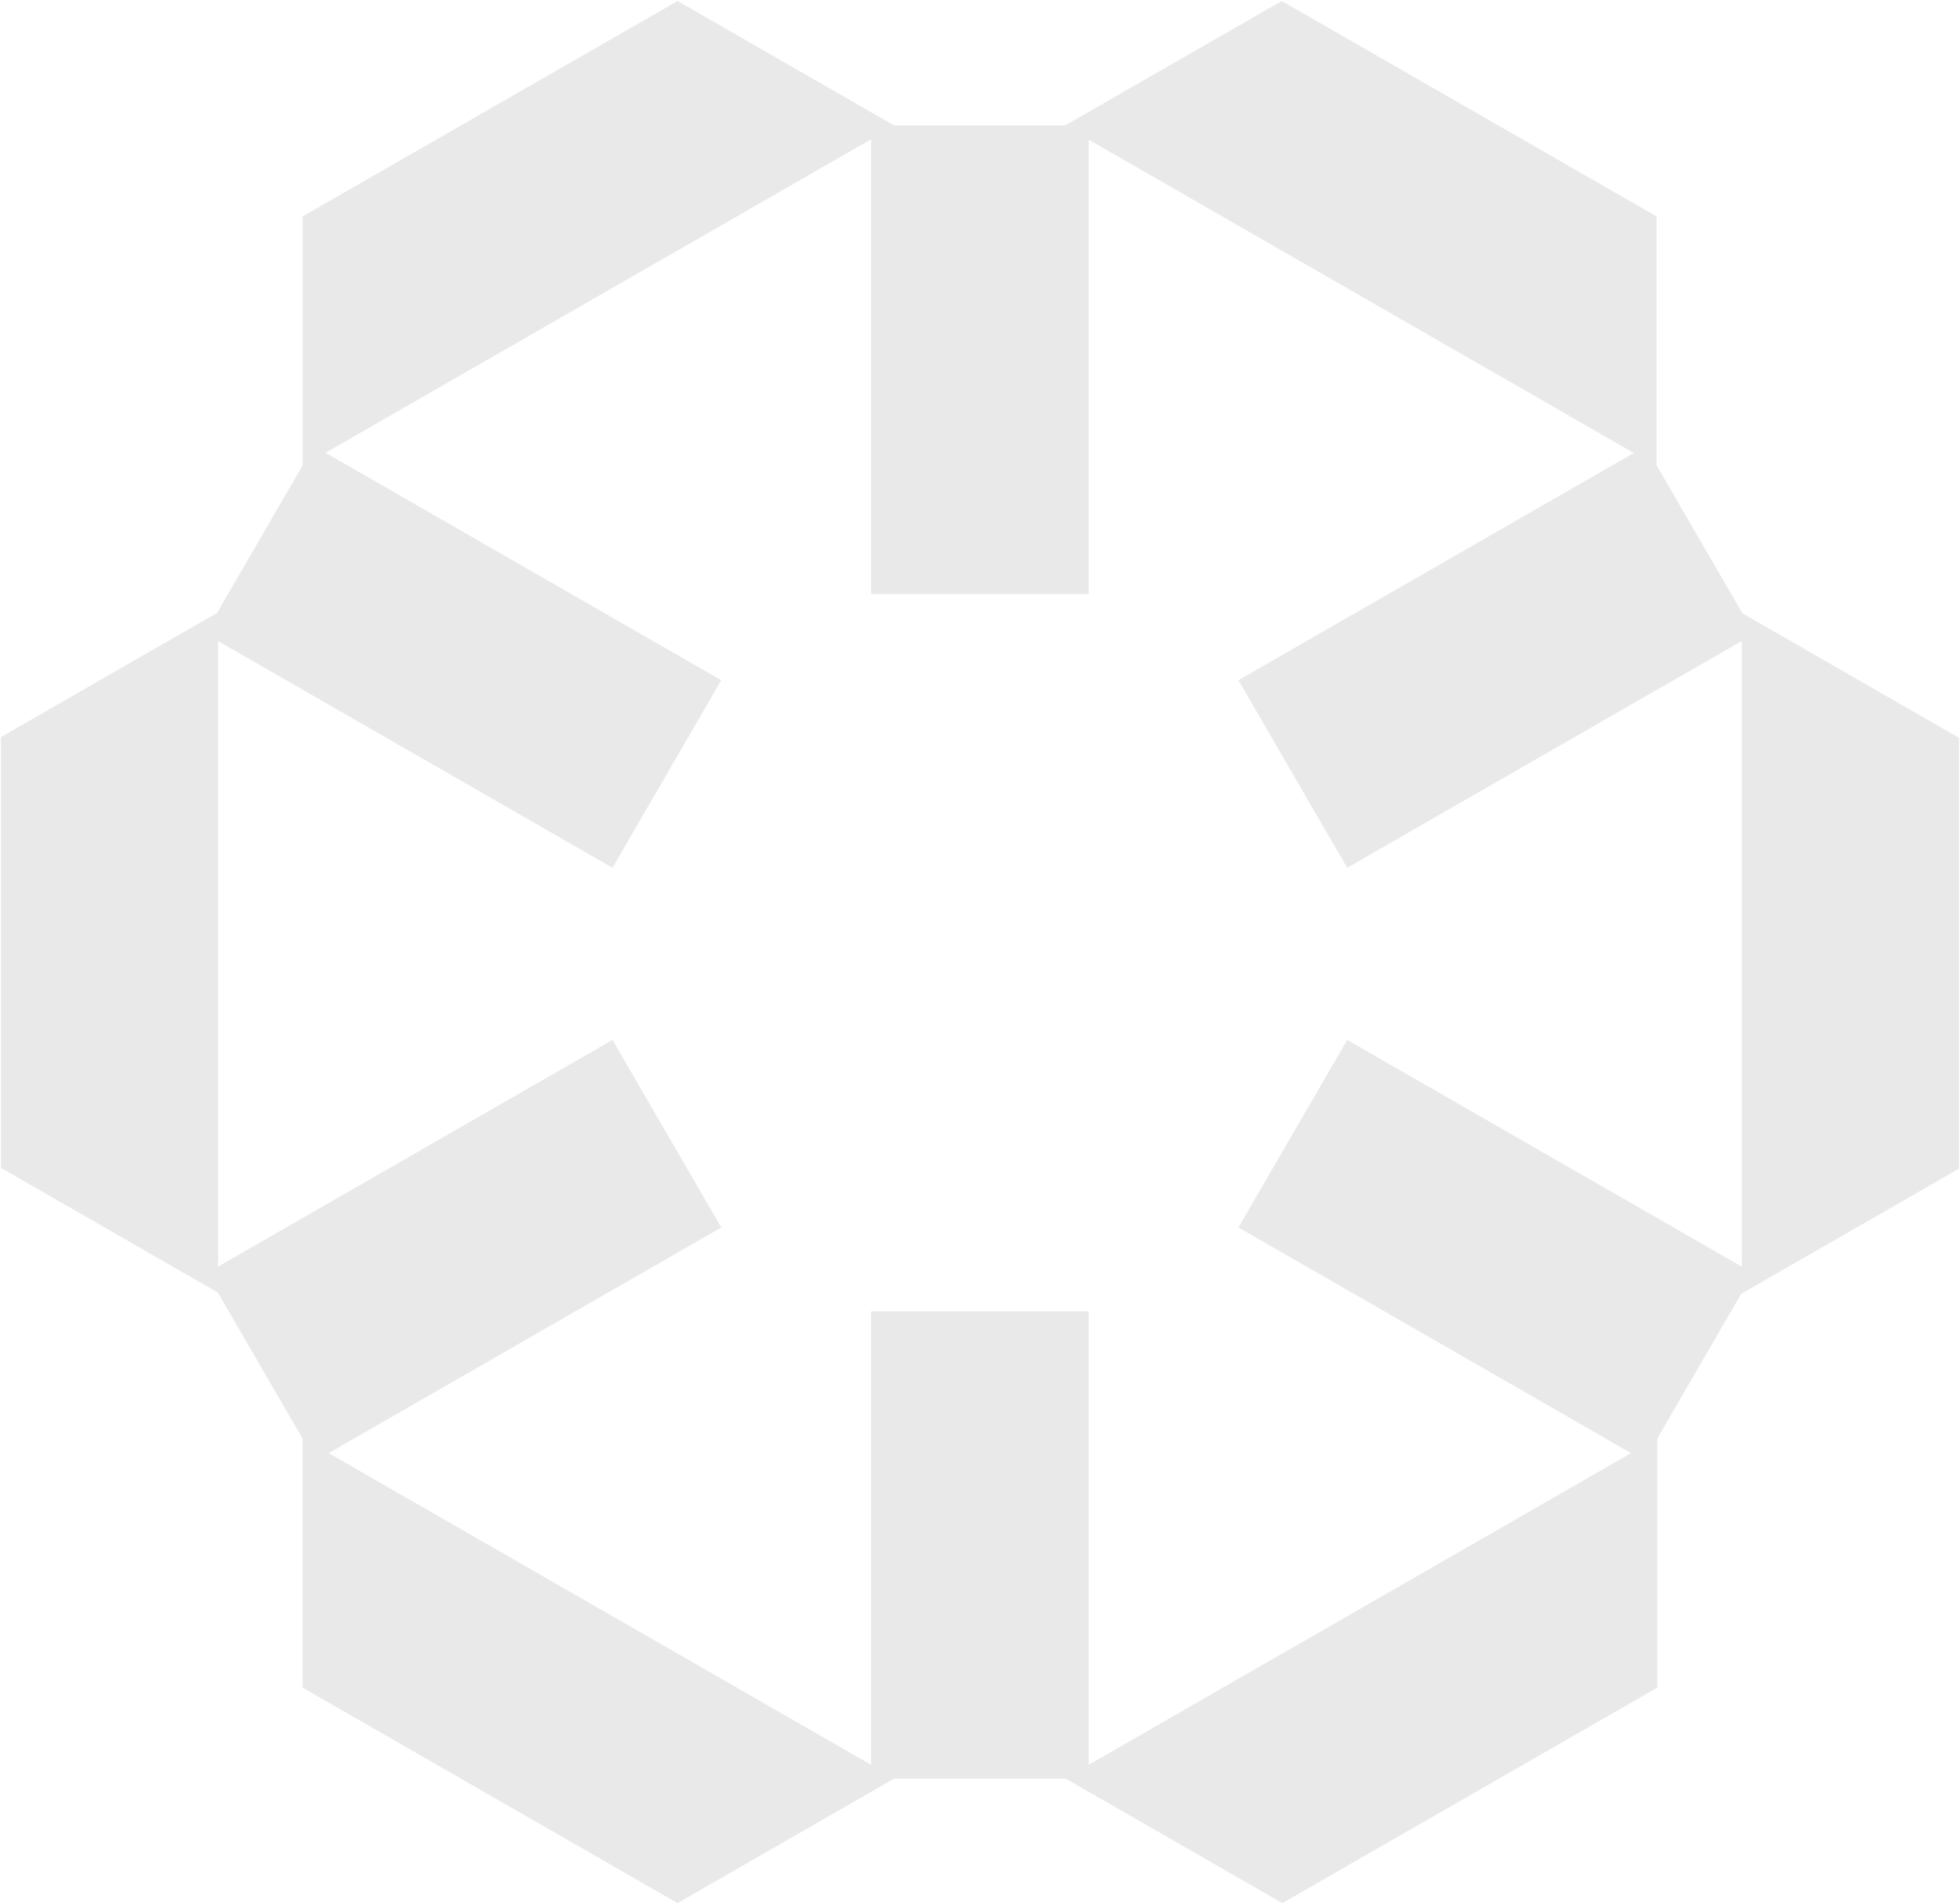 <?xml version="1.0" encoding="UTF-8"?> <svg xmlns="http://www.w3.org/2000/svg" width="974" height="946" viewBox="0 0 974 946" fill="none"><path fill-rule="evenodd" clip-rule="evenodd" d="M150.397 107.513L336.709 0.5L444.349 62.346H529.283L636.923 0.5L823.209 107.513V231.179L865.886 304.73L973.5 366.55V580.629L865.597 642.606V642.239L823.551 714.716V838.461L637.265 945.5L529.598 883.654H444.323L336.682 945.5L150.397 838.461V714.794L108.272 642.161L0.5 580.236V366.183L107.877 304.494L150.423 231.153V107.513H150.397ZM161.763 224.948L358.416 337.957L304.372 431.119L108.377 318.502V629.278L304.372 516.662L358.442 609.824L163.316 721.943L432.877 876.794V651.508H540.991V876.794L810.553 721.943L615.427 609.824L669.497 516.662L865.57 629.304V318.45L669.47 431.119L615.427 337.931L811.921 225.052L541.018 69.39V295.173H432.904V69.18L161.763 224.948Z" fill="#E9E9E9"></path></svg> 
